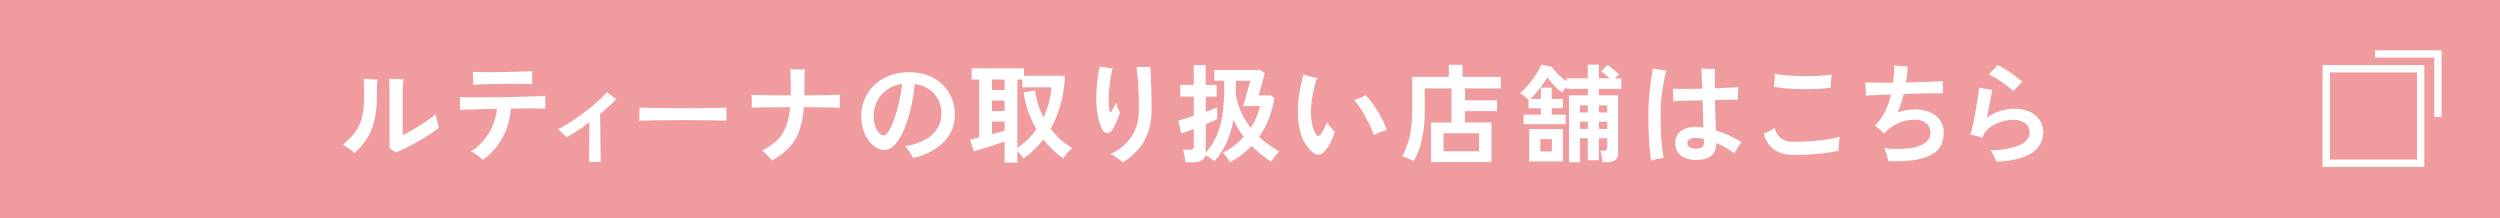 <svg xmlns="http://www.w3.org/2000/svg" viewBox="0 0 528.049 46.05"><defs><style>.cls-1{fill:#f09b9e;}.cls-2{fill:#fff;}.cls-3{fill:none;stroke:#fff;stroke-miterlimit:10;stroke-width:1.545px;}</style></defs><g id="レイヤー_2" data-name="レイヤー 2"><g id="ボタン"><rect class="cls-1" width="528.049" height="46.05"/><path class="cls-2" d="M74.894,32.286a14.65,14.65,0,0,0-1.174-.88q-.721-.5-1.331-.836a16.98,16.98,0,0,0,2.02-1.895,9.081,9.081,0,0,0,1.4-2.089,10.168,10.168,0,0,0,.823-2.652,20.586,20.586,0,0,0,.272-3.589q0-1.626-.012-2.449a10.048,10.048,0,0,0-.079-1.277c.286.016.613.038.983.069s.729.056,1.083.079l.869.056q-.068.5-.113,1.287t-.045,2.28a21.811,21.811,0,0,1-.519,5.079,12.344,12.344,0,0,1-1.558,3.77A14.9,14.9,0,0,1,74.894,32.286Zm8.692-.09q-.271-.2-.666-.474c-.263-.181-.478-.323-.643-.429V19.984q0-1.265-.034-2.145t-.057-1.2c.24,0,.557.008.948.022l1.163.045c.383.015.681.023.892.023-.016.225-.042.617-.079,1.173s-.057,1.257-.057,2.1v8.533q.7-.317,1.67-.869t2-1.2q1.028-.643,1.909-1.276a15.93,15.93,0,0,0,1.4-1.106c.045.27.108.6.191.982s.173.752.272,1.106.177.621.236.8q-.834.654-1.964,1.4t-2.4,1.468q-1.275.721-2.506,1.332T83.586,32.2Z"/><path class="cls-2" d="M101.984,33.777a4.568,4.568,0,0,0-.723-.655c-.316-.241-.635-.467-.96-.678a6.96,6.96,0,0,0-.823-.473A10.862,10.862,0,0,0,102.21,29.6a12.27,12.27,0,0,0,1.884-3.138,11.815,11.815,0,0,0,.87-3.476q-1.649.023-3.172.068t-2.732.09q-1.208.045-1.907.091a13.654,13.654,0,0,0,.022-1.378q-.022-.791-.068-1.355.768.024,2.134.046t3.081.011q1.715-.011,3.567-.033t3.623-.069q1.773-.044,3.262-.1t2.439-.124c-.031.331-.045.767-.045,1.309s.006,1.009.022,1.4q-.678-.023-1.807-.035t-2.539,0q-1.411.012-2.968.035a14.447,14.447,0,0,1-1.66,6A14.257,14.257,0,0,1,101.984,33.777ZM99.907,17.906c.015-.211.018-.477.011-.8s-.011-.643-.011-.959c-.016-.181-.023-.354-.023-.52v-.451q.88.045,2.167.057t2.754,0q1.469-.012,2.924-.045c.971-.024,1.865-.049,2.687-.079s1.485-.069,2-.114q0,.384-.011.9c-.008.345-.008.688,0,1.027s.019.62.033.846q-.834-.045-2.121-.056t-2.788,0q-1.5.012-2.969.033t-2.7.069Q100.629,17.862,99.907,17.906Z"/><path class="cls-2" d="M124.422,34.205c0-.256,0-.7.011-1.332s.015-1.357.023-2.178.014-1.66.022-2.517.012-1.648.012-2.37q-1.264.97-2.506,1.783t-2.3,1.4c-.105-.12-.282-.3-.53-.53l-.745-.7a5.219,5.219,0,0,0-.575-.485,23.788,23.788,0,0,0,2.709-1.536q1.465-.947,2.934-2.053t2.709-2.213a20.9,20.9,0,0,0,2.009-2.009c.136.105.331.256.587.451s.516.388.779.576.47.328.62.418q-.7.744-1.58,1.546t-1.85,1.592q0,.881.022,2.065t.033,2.461q.012,1.275.035,2.438t.034,2.01c.007.563.01.959.01,1.184Z"/><path class="cls-2" d="M135.033,25.514c.014-.21.022-.5.022-.858V23.572c0-.361-.008-.646-.022-.857q.428.023,1.523.045t2.619.045q1.524.023,3.262.034t3.477.012q1.737,0,3.284-.024t2.676-.045q1.128-.021,1.6-.067c-.015.2-.026.474-.034.835s-.008.727,0,1.095.012.651.012.846q-.566-.021-1.659-.045t-2.552-.044q-1.457-.023-3.092-.023h-3.308q-1.671,0-3.182.023t-2.721.044Q135.731,25.47,135.033,25.514Z"/><path class="cls-2" d="M163.024,33.89a13.657,13.657,0,0,0-.959-1.1,9.5,9.5,0,0,0-1.117-1,12.277,12.277,0,0,0,3.194-2.179,7.961,7.961,0,0,0,1.873-2.889,15.516,15.516,0,0,0,.869-4.074q-1.782,0-3.408.01t-2.855.035c-.822.014-1.434.037-1.84.067q.022-.519.011-1.332t-.035-1.355v-.067q.633.045,1.886.079t2.9.045q1.647.012,3.454.012c.014-.151.022-.3.022-.463v-.463q0-1.535-.045-2.811t-.045-1.817l1.016.057q.609.033,1.184.033H170q-.022.429-.068,1.614t-.045,2.924v.926q1.6-.024,3.059-.034t2.63-.045l1.874-.057c-.016.226-.03.516-.045.869s-.023.7-.023,1.05v.857q-.7-.043-1.885-.079t-2.653-.045q-1.467-.009-3.07-.01a19.335,19.335,0,0,1-.959,4.965,10.005,10.005,0,0,1-2.134,3.544A14.611,14.611,0,0,1,163.024,33.89Z"/><path class="cls-2" d="M192.89,33.348c-.121-.226-.278-.493-.474-.8s-.4-.613-.62-.914a4.431,4.431,0,0,0-.666-.745,13.069,13.069,0,0,0,4.435-1.49A6.771,6.771,0,0,0,198.06,27a5.8,5.8,0,0,0,.79-2.935,6.587,6.587,0,0,0-.666-2.968,5.87,5.87,0,0,0-1.919-2.224,6.869,6.869,0,0,0-3.058-1.129,38.243,38.243,0,0,1-.881,5.385,25.732,25.732,0,0,1-1.468,4.436,11.018,11.018,0,0,1-1.873,3.013,2.915,2.915,0,0,1-2.122,1.095,3.528,3.528,0,0,1-1.795-.52,5.35,5.35,0,0,1-1.6-1.478,7.925,7.925,0,0,1-1.14-2.269,9.486,9.486,0,0,1,.249-6.343,8.908,8.908,0,0,1,1.986-2.98,9.385,9.385,0,0,1,3.2-2.065,11.637,11.637,0,0,1,4.335-.757,10.67,10.67,0,0,1,4.086.734,8.877,8.877,0,0,1,3,1.975A8.492,8.492,0,0,1,201.04,20.8a8.747,8.747,0,0,1,.632,3.273,8.209,8.209,0,0,1-2.235,5.835A12.993,12.993,0,0,1,192.89,33.348Zm-6.185-4.741q.384,0,.914-.79a11.834,11.834,0,0,0,1.095-2.247,28.12,28.12,0,0,0,1.049-3.442,35.15,35.15,0,0,0,.757-4.38,6.99,6.99,0,0,0-3.263,1.276,6.575,6.575,0,0,0-2.031,2.438,6.877,6.877,0,0,0-.688,3.014,6.736,6.736,0,0,0,.315,2.156,3.872,3.872,0,0,0,.814,1.456A1.439,1.439,0,0,0,186.705,28.607Z"/><path class="cls-2" d="M212.191,34.363V29.871q-.654.249-1.524.542T208.861,31q-.936.293-1.772.541t-1.422.407l-.768-2.483c.195-.03.459-.087.79-.17l1.129-.282V16.8h-1.58V14.43h11.039v1.58H224.9a24.243,24.243,0,0,1-2.979,11.2,15.133,15.133,0,0,0,2.065,2.258,15.925,15.925,0,0,0,2.472,1.806,9.125,9.125,0,0,0-1.016,1.049,8.694,8.694,0,0,0-.835,1.14,22.338,22.338,0,0,1-2.258-1.85,19.033,19.033,0,0,1-1.964-2.145,20.254,20.254,0,0,1-4.221,4.018c-.106-.165-.283-.4-.531-.711a10.96,10.96,0,0,0-.755-.847v2.438Zm-2.686-15.35h2.686V16.8h-2.686Zm0,4.447h2.686V21.247h-2.686Zm0,4.876q.789-.2,1.49-.395c.466-.127.865-.245,1.2-.35v-1.9h-2.686Zm5.373,2.912a16.539,16.539,0,0,0,2.234-1.829,15.629,15.629,0,0,0,1.807-2.1,21.266,21.266,0,0,1-1.705-3.691,21.783,21.783,0,0,1-1-4.12l2.415-.429a16.857,16.857,0,0,0,1.783,5.735,18.054,18.054,0,0,0,1.14-3.15,17.742,17.742,0,0,0,.531-3.217h-6.163V16.8h-1.038Z"/><path class="cls-2" d="M234.9,27.478a1.227,1.227,0,0,1-.993.643,1.1,1.1,0,0,1-1.017-.666,9.625,9.625,0,0,1-.97-2.855,19.362,19.362,0,0,1-.362-3.826,32.167,32.167,0,0,1,.193-3.387q.192-1.8.507-3.318.656.09,1.412.2c.5.076.944.135,1.32.18a27.812,27.812,0,0,0-.575,3.15,28.555,28.555,0,0,0-.238,3.217,13.015,13.015,0,0,0,.181,2.6c.03.2.09.293.181.293s.2-.113.315-.339q.181-.293.441-.79a6.48,6.48,0,0,0,.4-.9c.06.2.147.433.26.711s.225.538.338.778.2.429.259.565a11.4,11.4,0,0,1-.406,1.185q-.27.689-.6,1.377A11.255,11.255,0,0,1,234.9,27.478Zm2.234,6.863a6.019,6.019,0,0,0-.755-.666q-.487-.372-.983-.7a5.63,5.63,0,0,0-.812-.463,10.457,10.457,0,0,0,4.459-3.725,10.1,10.1,0,0,0,1.5-5.6q0-2.6-.08-4.289t-.192-2.811q-.112-1.117-.2-1.93h.858c.362,0,.726,0,1.095-.011s.681-.019.937-.034q.067.97.135,2.483t.1,3.24q.033,1.725.034,3.352a14.328,14.328,0,0,1-.723,4.763,10.77,10.77,0,0,1-2.087,3.6A15.819,15.819,0,0,1,237.135,34.341Z"/><path class="cls-2" d="M250.386,34.273a8.205,8.205,0,0,0-.112-.858q-.09-.519-.2-1.027a3.51,3.51,0,0,0-.249-.778h1.49a1.081,1.081,0,0,0,.644-.147.7.7,0,0,0,.191-.576V27.23q-.9.337-1.625.6c-.481.173-.828.29-1.038.35l-.61-2.732q.519-.113,1.4-.383t1.873-.587V20.412H249.3V17.929h2.844V13.776h2.528v4.153h2.3v2.483h-2.3v3.206q.859-.316,1.5-.564a7.1,7.1,0,0,0,.914-.406v2.5a7.3,7.3,0,0,1-.9.44q-.654.282-1.513.621v6.027a12.867,12.867,0,0,0,2.337-3.645,18.134,18.134,0,0,0,1.208-4.5,39.974,39.974,0,0,0,.362-5.666V17.071h-2.1v-2.28H266.1l1.017.632q-.069.294-.237.971t-.373,1.445c-.135.512-.263.981-.384,1.411s-.2.726-.248.892h2.55l.768.587a22.619,22.619,0,0,1-1.207,4.368,17.974,17.974,0,0,1-2.044,3.8,19.809,19.809,0,0,0,2.1,1.7q1.105.778,2.213,1.411a6.916,6.916,0,0,0-.971,1.05q-.476.619-.79,1.094a23.563,23.563,0,0,1-2.179-1.591q-1.028-.848-1.953-1.75a17.551,17.551,0,0,1-4.537,3.431q-.271-.429-.689-1a6.546,6.546,0,0,0-.891-1.005,13.009,13.009,0,0,0,2.392-1.444,14.477,14.477,0,0,0,2.055-1.9,18.578,18.578,0,0,1-2.167-3.658,19.43,19.43,0,0,1-1.5,4.99,16.437,16.437,0,0,1-2.539,3.86c-.241-.211-.527-.438-.858-.678a6.428,6.428,0,0,0-1.016-.609q-.362,1.467-2.573,1.467Zm13.793-7.291a12.7,12.7,0,0,0,1.942-4.583h-3.567q.09-.272.305-.982t.451-1.569q.237-.856.452-1.614t.305-1.163h-3.025v2.021q0,.327-.023.644a14.35,14.35,0,0,0,1.152,3.972A15.9,15.9,0,0,0,264.179,26.982Z"/><path class="cls-2" d="M277.137,32.061a8.175,8.175,0,0,1-2.168-3.229,14.024,14.024,0,0,1-.812-4.446,22.422,22.422,0,0,1,.249-4.358,38.581,38.581,0,0,1,.9-4.289q.609.181,1.423.407a14.87,14.87,0,0,0,1.489.339,21.075,21.075,0,0,0-1.027,3.905,20.207,20.207,0,0,0-.282,3.769,11.812,11.812,0,0,0,.305,2.326,6.18,6.18,0,0,0,.689,1.784c.181.285.353.432.518.439s.347-.108.542-.349a11.682,11.682,0,0,0,.666-1.107,12.9,12.9,0,0,0,.666-1.4,11.433,11.433,0,0,0,.892,1.139q.508.576.756.893a15.117,15.117,0,0,1-.846,2.088,9.355,9.355,0,0,1-1.14,1.8Q278.627,33.414,277.137,32.061Zm13.048-3.544a26.981,26.981,0,0,0-1.1-2.563,28.426,28.426,0,0,0-1.422-2.573,19.392,19.392,0,0,0-1.636-2.269,8.5,8.5,0,0,0,1.331-.462c.467-.2.836-.38,1.106-.531a17.736,17.736,0,0,1,1.761,2.212,29.053,29.053,0,0,1,1.6,2.63,14.674,14.674,0,0,1,1.084,2.494q-.5.159-1.264.43A11.425,11.425,0,0,0,290.185,28.517Z"/><path class="cls-2" d="M302.262,34.25V25.875h4.312v-7.2H300.93v4.7a28.32,28.32,0,0,1-.576,6,16.177,16.177,0,0,1-1.749,4.673c-.3-.165-.692-.35-1.174-.553a9,9,0,0,0-1.264-.44,16.853,16.853,0,0,0,1.591-4.289,24.53,24.53,0,0,0,.531-5.418V16.236h7.72V13.685h2.89v2.551H317v2.438h-7.563V21.18h6.773v2.3h-6.773v2.392h5.6V34.25Zm2.641-2.3h7.5V28.155h-7.5Z"/><path class="cls-2" d="M331.405,34.273V20.142h3.974V18.765h-4.493v-.384a7.913,7.913,0,0,0-.553.609,4.854,4.854,0,0,0-.4.541c-.3-.225-.643-.51-1.027-.857a13.272,13.272,0,0,1-1.117-1.14q-.543-.621-.949-1.185-.474.791-1.094,1.637t-1.276,1.6a13.836,13.836,0,0,1-1.264,1.3h2.257v-2.37h2.3v2.37h2.348v1.987h-2.348v1.332h2.935v2.031h-8.872V24.205h3.634V22.873h-2.6V21.135a3.6,3.6,0,0,0-.508-.5q-.351-.293-.711-.575a2.84,2.84,0,0,0-.632-.4,8.816,8.816,0,0,0,1.32-1.2,19.032,19.032,0,0,0,1.332-1.614,19.3,19.3,0,0,0,1.14-1.716,10.292,10.292,0,0,0,.745-1.5l2.213.5a7.984,7.984,0,0,0,.835,1.026q.519.553,1.117,1.084a14.619,14.619,0,0,0,1.163.937v-.632h4.493V13.64h2.347v2.912h2.28q-.429-.407-.937-.813a7.8,7.8,0,0,0-.892-.631l1.355-1.4a7.577,7.577,0,0,1,.812.587q.476.386.926.768a6.349,6.349,0,0,1,.7.677q-.158.135-.4.35c-.158.144-.313.3-.463.463h1.354v2.213h-4.74v1.377h4.064v12.1a1.885,1.885,0,0,1-.576,1.536,2.8,2.8,0,0,1-1.794.473h-.926c-.016-.211-.049-.473-.1-.79s-.113-.628-.18-.936a3.763,3.763,0,0,0-.215-.711h.79a.889.889,0,0,0,.553-.124.659.659,0,0,0,.147-.508V29.194h-1.761v4.65h-2.347v-4.65H333.73v5.079Zm-8.4-.18V27.275h7.112v6.818Zm2.348-2.1h2.439V29.374h-2.439Zm8.375-8.24h1.649V22.264H333.73Zm0,3.477h1.649V25.717H333.73Zm4-3.477h1.761V22.264h-1.761Zm0,3.477h1.761V25.717h-1.761Z"/><path class="cls-2" d="M348.764,33.912q-.18-1.13-.327-2.731t-.214-3.556q-.069-1.953-.046-4.075.022-1.694.181-3.386t.373-3.172q.215-1.477.372-2.54c.24.046.534.1.881.17s.695.124,1.05.169.658.083.914.113q-.271,1.061-.542,2.517t-.451,3.081q-.181,1.626-.2,3.184-.024,1.964.055,3.826t.238,3.387a25.152,25.152,0,0,0,.361,2.494c-.226.014-.508.049-.847.1s-.67.117-.993.192A7.257,7.257,0,0,0,348.764,33.912Zm9.55-.135a5.162,5.162,0,0,1-3.273-.926,3.089,3.089,0,0,1-1.174-2.573,3.119,3.119,0,0,1,1.117-2.574,5.3,5.3,0,0,1,3.375-.9c.226,0,.459.012.7.034s.482.049.723.079q-.022-1.242-.067-2.732t-.091-3q-1.829.045-3.51.09t-2.7.091q.021-.339,0-.859c-.015-.346-.031-.684-.045-1.016s-.031-.579-.045-.745q.993.024,2.675.024t3.533-.046q-.045-1.536-.1-2.687t-.124-1.58c.24.016.549.034.925.057s.749.034,1.118.034h.892c-.016.256-.03.756-.045,1.5s-.016,1.614,0,2.608q1.647-.068,3-.136t1.986-.135c-.03.226-.053.508-.067.846s-.023.674-.023,1,.007.6.023.812c-.437.016-1.092.026-1.964.034s-1.844.027-2.912.057q.045,1.714.1,3.431t.079,2.98a23.873,23.873,0,0,1,5.418,2.483,12.086,12.086,0,0,0-.824,1.174,12.262,12.262,0,0,0-.688,1.219,16.163,16.163,0,0,0-1.852-1.23,19.546,19.546,0,0,0-1.964-.982Q362.512,33.777,358.314,33.777Zm-.2-2.393a2.183,2.183,0,0,0,1.467-.351,1.384,1.384,0,0,0,.316-1.117,1,1,0,0,1-.022-.237v-.35a7.294,7.294,0,0,0-1.626-.2,2.635,2.635,0,0,0-1.4.282.969.969,0,0,0-.428.87.924.924,0,0,0,.462.8A2.206,2.206,0,0,0,358.111,31.384Z"/><path class="cls-2" d="M378.789,32.715a7.259,7.259,0,0,1-4.053-1.1,5.832,5.832,0,0,1-2.178-3.4c.362-.135.748-.3,1.162-.508a5.261,5.261,0,0,0,1.119-.733,3.935,3.935,0,0,0,1.251,2.167,4.283,4.283,0,0,0,2.7.812q1.918,0,3.815-.146t3.476-.4a22.148,22.148,0,0,0,2.529-.518,9.641,9.641,0,0,0-.158.981q-.069.576-.091,1.106a8.313,8.313,0,0,0,0,.87,36.27,36.27,0,0,1-4.086.621A49.256,49.256,0,0,1,378.789,32.715Zm7.879-14.2q-1.288.182-2.857.26t-3.217.056q-1.647-.021-3.182-.146a27.2,27.2,0,0,1-2.754-.351.988.988,0,0,1,.022-.181c.06-.42.113-.861.159-1.32a7.549,7.549,0,0,0,.022-1.275,19.976,19.976,0,0,0,2.72.372q1.591.124,3.307.147t3.307-.068q1.591-.09,2.721-.248c-.045.225-.087.516-.124.869s-.069.7-.091,1.05S386.668,18.306,386.668,18.516Z"/><path class="cls-2" d="M398.88,34.025q-.159-.564-.384-1.377a8.383,8.383,0,0,0-.474-1.332,23.576,23.576,0,0,0,5.6-.057,6.431,6.431,0,0,0,3.148-1.207,2.575,2.575,0,0,0,.983-2.077,2.53,2.53,0,0,0-.892-1.919,3.437,3.437,0,0,0-2.359-.768,8.455,8.455,0,0,0-3.7.8,8.581,8.581,0,0,0-2.821,2.133q-.361-.339-.948-.869t-1.017-.847a10.035,10.035,0,0,0,2.146-2.945,16.581,16.581,0,0,0,1.241-3.6q-1.716.045-3.127.112t-2.178.114a7.585,7.585,0,0,0,0-.835q-.022-.543-.056-1.1a5.588,5.588,0,0,0-.1-.846q.9.046,2.484.056t3.43.012q.2-1.806.272-3.658c.225.031.51.065.857.1s.7.067,1.05.091.658.033.914.033q-.045.813-.146,1.671t-.238,1.716q1.581-.045,3.082-.091t2.72-.1q1.218-.055,1.986-.124-.021.452-.01,1.242c.006.527.018.978.033,1.354q-.79-.023-2.1,0t-2.912.057q-1.6.033-3.273.1-.226.994-.542,1.976a19.94,19.94,0,0,1-.723,1.907,10.264,10.264,0,0,1,1.761-.474,11.167,11.167,0,0,1,1.919-.158,7.612,7.612,0,0,1,3.216.621,4.986,4.986,0,0,1,2.089,1.716A4.408,4.408,0,0,1,410.55,28a5.944,5.944,0,0,1-.575,2.675,4.72,4.72,0,0,1-1.919,1.953,10.391,10.391,0,0,1-3.589,1.152A29.833,29.833,0,0,1,398.88,34.025Z"/><path class="cls-2" d="M421.657,34.16a7.411,7.411,0,0,0-.339-.812q-.225-.475-.463-.938a3.352,3.352,0,0,0-.462-.711,15.715,15.715,0,0,0,6.14-1.027Q428.7,29.691,428.7,28a2.3,2.3,0,0,0-.971-1.986,4.3,4.3,0,0,0-2.573-.7,7.927,7.927,0,0,0-1.907.249,8.933,8.933,0,0,0-1.931.721,6.073,6.073,0,0,0-1.613,1.186,4.319,4.319,0,0,0-1,1.637l-.023-.023a9.584,9.584,0,0,0-1.3-.384q-.78-.18-1.231-.271a12.055,12.055,0,0,0,.451-1.568q.226-.984.451-2.167t.418-2.372q.192-1.185.339-2.189T418,18.493c.346.091.8.181,1.377.272l1.422.225q-.157.994-.474,2.608t-.654,3.239a9.979,9.979,0,0,1,2.686-1.354,9.31,9.31,0,0,1,2.957-.5,8.1,8.1,0,0,1,3.432.643,4.6,4.6,0,0,1,2.8,4.368,4.966,4.966,0,0,1-2.382,4.3Q426.781,33.911,421.657,34.16Zm3.635-14.9q-.588-.542-1.513-1.241t-1.919-1.332a15.194,15.194,0,0,0-1.783-.994q.384-.383.914-.937t.96-1a12.539,12.539,0,0,1,1.783.971q.948.609,1.851,1.275t1.557,1.253q-.27.248-.632.632t-.688.756C425.6,18.889,425.427,19.1,425.292,19.261Z"/><rect class="cls-3" x="491.344" y="14.515" width="19.949" height="19.949"/><polyline class="cls-3" points="501.643 11.398 514.942 11.398 514.942 24.698"/></g></g></svg>
